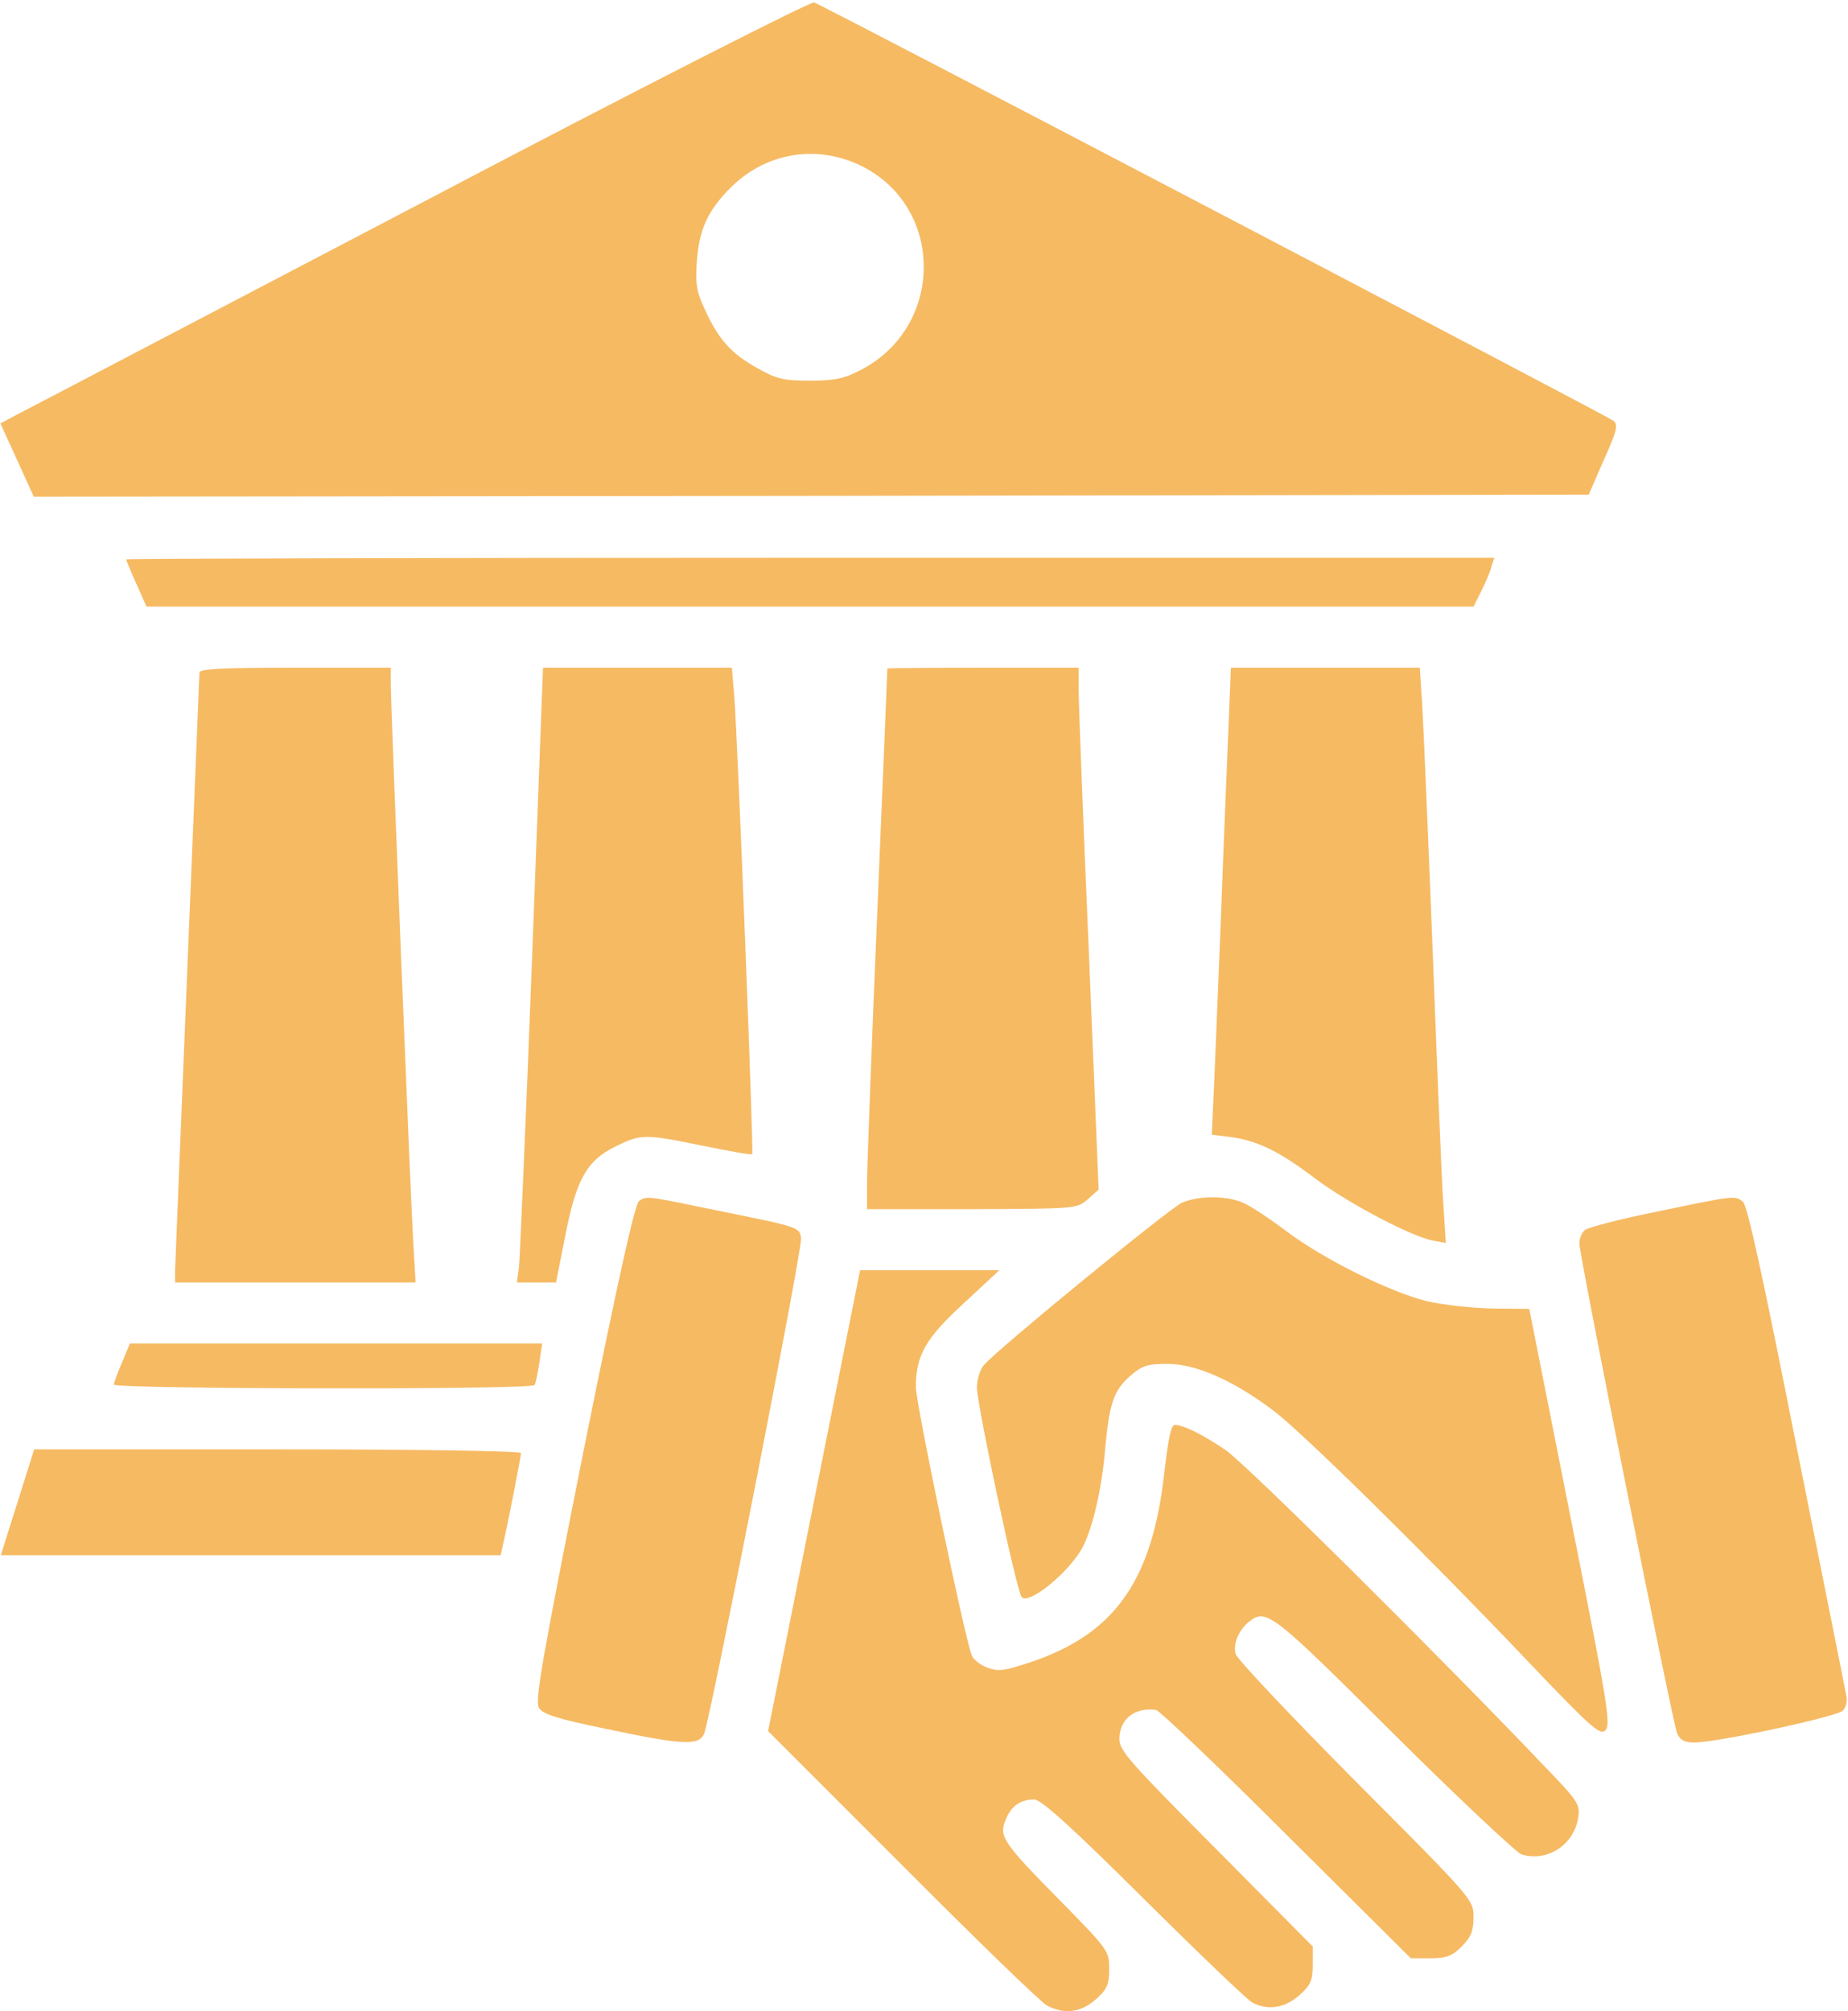 <?xml version="1.0" encoding="UTF-8"?> <svg xmlns="http://www.w3.org/2000/svg" width="454" height="494" viewBox="0 0 454 494" fill="none"> <path d="M104 49.6C52 76.8 7.4 100.2 4.8 101.5L0.1 104L4.2 113L8.3 122L199.3 121.8L390.3 121.5L394 113C397.3 105.7 397.6 104.3 396.3 103.3C394.7 102.1 202.4 1.4 200 0.6C199.2 0.3 156.3 22.1 104 49.6ZM211.9 40.9C232.1 51.2 231.9 80.2 211.6 90.8C207.4 93 205.2 93.5 199 93.5C192.5 93.5 190.8 93.1 186.2 90.5C179.8 87 176.5 83.4 173.2 76.1C171.1 71.6 170.8 69.7 171.2 64.1C171.8 56.5 173.7 52.1 178.9 46.7C187.6 37.5 200.6 35.2 211.9 40.9Z" fill="#F6BA63"></path> <path d="M31 137.4C31 137.6 32.1 140.3 33.5 143.4L36 149H199H362L363.9 145.2C364.9 143.2 366.1 140.5 366.4 139.2L367.1 137H199.1C106.6 137 31 137.2 31 137.4Z" fill="#F6BA63"></path> <path d="M49 165.2C49 165.9 47.6 198.9 46 238.5C44.4 278.1 43 311.5 43 312.7V315H72.6H102.1L101.5 304.7C100.8 292.7 96 173.7 96 167.9V164H72.5C54.4 164 49 164.3 49 165.2Z" fill="#F6BA63"></path> <path d="M130.7 235.7C129.2 275.2 127.7 309.2 127.5 311.2L127 315H131.8H136.6L138.8 303.9C141.5 289.8 144.1 285.1 151.2 281.6C157.5 278.5 158.4 278.5 173 281.5C179.3 282.8 184.6 283.7 184.8 283.5C185.2 283.2 181.2 181 180.4 171.2L179.8 164H156.6H133.4L130.7 235.7Z" fill="#F6BA63"></path> <path d="M218 164.2C218 164.4 216.9 191.5 215.5 224.5C214.1 257.5 213 287.3 213 290.7V297H238.8C264.4 296.9 264.5 296.9 267.2 294.6L269.9 292.2L267.5 233.8C266.1 201.8 265 172.9 265 169.7V164H241.5C228.6 164 218 164.1 218 164.2Z" fill="#F6BA63"></path> <path d="M300.599 208.2C299.699 232.6 298.599 258.4 298.299 265.6L297.699 278.7L302.399 279.3C308.999 280.2 314.299 282.8 322.999 289.4C331.099 295.5 346.499 303.6 351.899 304.7L355.199 305.3L354.599 295.9C354.199 290.7 353.099 263.1 351.999 234.5C350.899 205.9 349.699 178.3 349.399 173.2L348.799 164H325.599H302.399L300.599 208.2Z" fill="#F6BA63"></path> <path d="M157 295C156 295.6 151.8 314.4 143.3 356.7C133 408.5 131.4 417.8 132.4 419.5C133.4 421.1 137 422.2 149.1 424.7C168.1 428.7 171.7 428.8 173 425.8C174.6 421.8 197.1 307 196.8 304.2C196.5 301.5 196.3 301.4 178.5 297.8C158.1 293.6 159 293.7 157 295Z" fill="#F6BA63"></path> <path d="M290.4 295.4C287.3 296.8 245.4 331.1 241.8 335.2C240.8 336.3 240 338.8 240 340.8C240 345 249.8 391.1 251 392.3C252.8 394.3 263 385.9 266.1 379.8C268.5 375 270.7 365.6 271.5 356C272.5 344.8 273.6 341.6 277.5 338.1C280.6 335.4 281.8 335 286.8 335C293.8 335 303.1 339.1 313 346.6C320.4 352.3 349.8 381.2 375.3 408C391 424.5 393.1 426.3 394.4 425C395.8 423.6 394.9 418.1 385.8 372.5L375.7 321.5L366.6 321.4C361.6 321.3 354.4 320.5 350.5 319.6C341.1 317.2 325.2 309.3 316 302.4C311.9 299.3 307.1 296.1 305.3 295.4C301.2 293.6 294.4 293.7 290.4 295.4Z" fill="#F6BA63"></path> <path d="M407.1 297.6C398.1 299.4 390.1 301.5 389.4 302.1C388.6 302.7 388 304.2 388 305.4C388 308.4 410.9 423 412 425.7C412.7 427.4 413.8 428 416.2 428C421.9 428 451.1 421.7 452.7 420.2C453.5 419.4 453.9 417.8 453.6 416.6C453.4 415.4 447.9 387.9 441.4 355.5C433.2 314.1 429.3 296.1 428.2 295.2C426.2 293.6 426.3 293.6 407.1 297.6Z" fill="#F6BA63"></path> <path d="M199.999 368.6L188.699 425.2L221.599 458.1C239.699 476.3 255.699 491.8 257.199 492.6C261.499 494.9 265.599 494.3 269.199 491.1C271.999 488.6 272.499 487.5 272.499 483.6C272.499 479.2 272.299 478.9 260.399 466.8C246.299 452.5 245.299 451 247.099 446.9C248.399 443.6 250.699 442 254.099 442C255.799 442 263.399 448.9 280.999 466.4C294.499 479.8 306.499 491.3 307.699 491.9C311.499 493.9 315.699 493.2 319.199 490.1C321.999 487.6 322.499 486.5 322.499 482.6V478.1L298.799 454.2C277.799 433.1 274.999 430 274.999 427.2C274.999 422.3 278.699 419.3 283.999 420C284.799 420.1 299.199 433.8 315.999 450.6L346.599 481H351.399C355.299 481 356.699 480.5 359.099 478.1C361.399 475.8 361.999 474.3 361.999 470.9C361.999 466.6 361.899 466.5 333.099 437.6C317.199 421.6 303.899 407.5 303.599 406.3C302.799 403.9 304.399 400.2 306.899 398.3C311.099 395 312.499 396.1 342.399 425.9C358.399 441.8 372.599 455.1 373.799 455.5C380.099 457.4 386.599 453.2 387.699 446.6C388.199 443.2 387.899 442.6 379.399 433.8C352.599 405.7 305.799 359.3 300.999 356.1C295.199 352.2 290.699 350 288.599 350C287.699 350 286.999 353.4 286.099 361.2C283.099 389 273.399 402.2 250.899 409C246.199 410.5 244.799 410.5 242.299 409.5C240.599 408.8 238.999 407.5 238.699 406.5C236.899 401.8 224.999 344.7 224.999 340.7C224.999 332.9 227.399 328.7 236.899 320L245.499 312H228.399H211.299L199.999 368.6Z" fill="#F6BA63"></path> <path d="M30 334.6C28.9 337.1 28 339.6 28 340.1C28 341.2 130.7 341.4 131.3 340.2C131.6 339.8 132.1 337.4 132.5 334.7L133.2 330H82.6H31.9L30 334.6Z" fill="#F6BA63"></path> <path d="M4.299 369L0.199 382H61.599H122.999L123.499 379.7C124.599 375.2 127.999 357.7 127.999 356.9C127.999 356.4 102.499 356 68.199 356H8.399L4.299 369Z" fill="#F6BA63"></path> </svg> 
